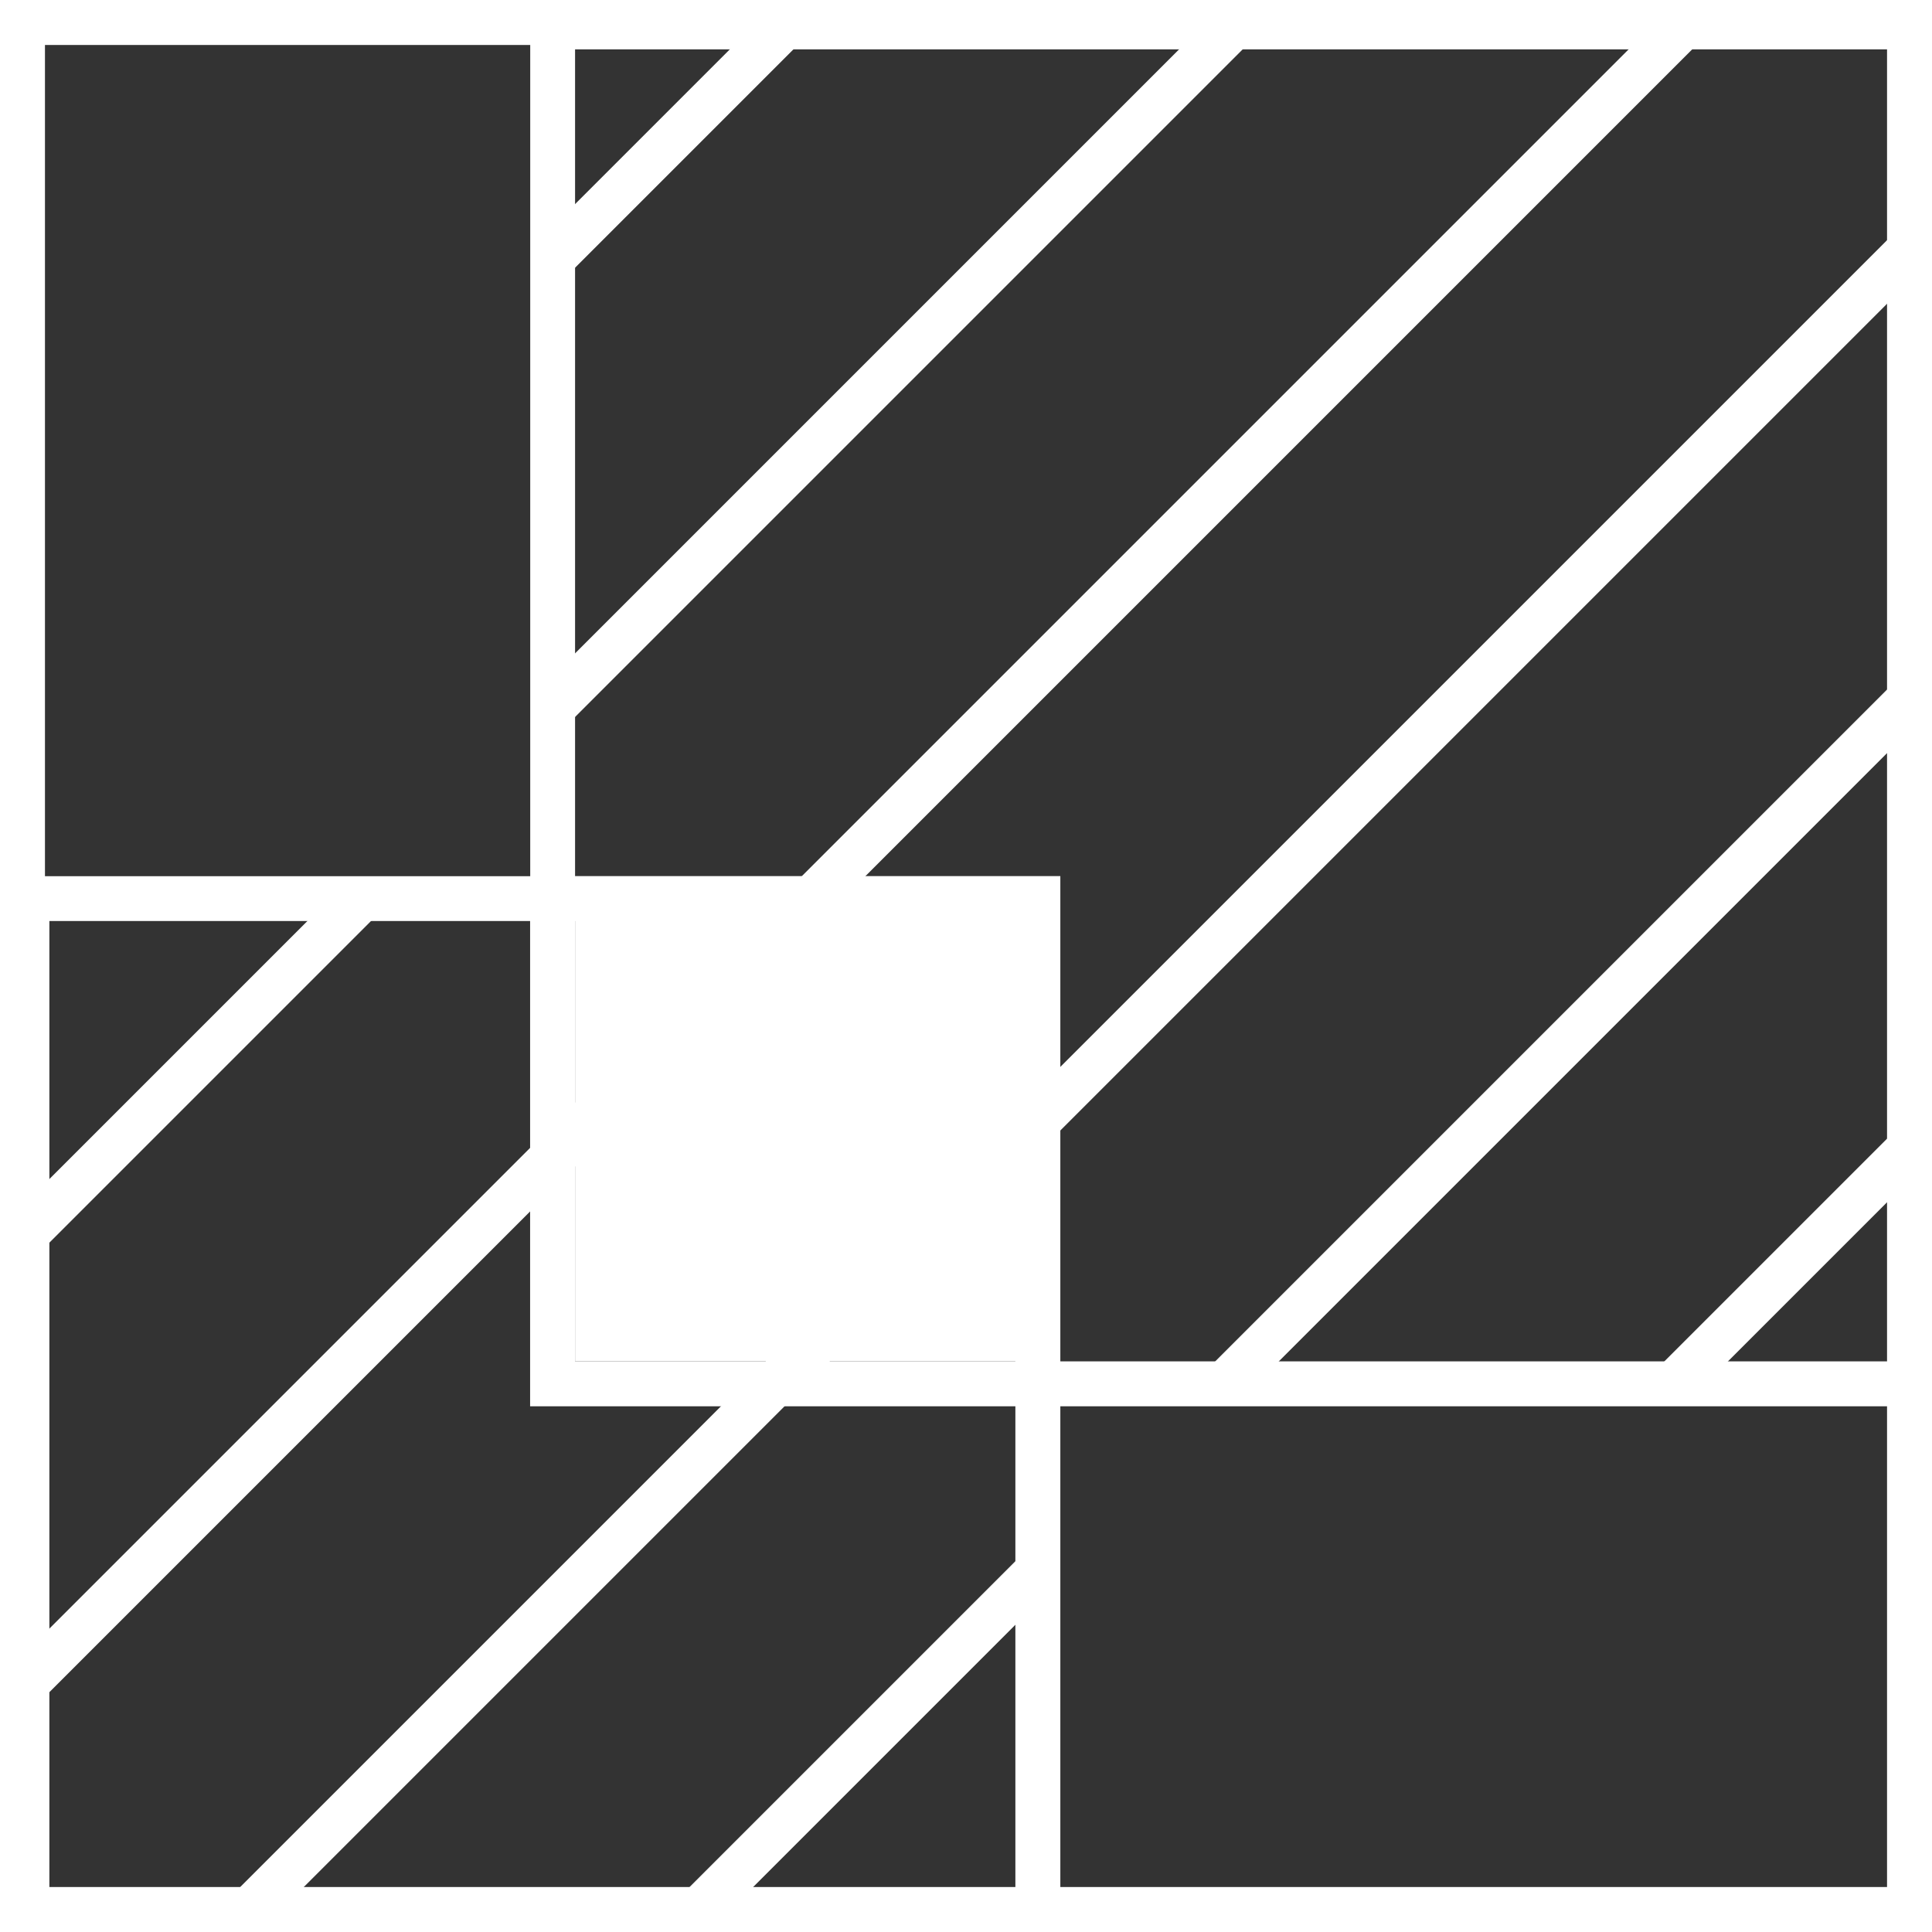 <?xml version="1.0" encoding="UTF-8"?>
<svg id="Layer_1" xmlns="http://www.w3.org/2000/svg" xmlns:xlink="http://www.w3.org/1999/xlink" version="1.1" viewBox="0 0 162 162">
  <rect x="0" y="0" width="162" height="162" fill="#333333" stroke="none"/>
  <!-- Generator: Adobe Illustrator 29.0.0, SVG Export Plug-In . SVG Version: 2.1.0 Build 186)  -->
  <defs>
    <style>
      .st0 {
        fill: none;
      }

      .st1 {
        clip-path: url(#clippath-1);
      }

      .st2 {
        clip-path: url(#clippath-2);
      }

      .st3, .st4 {
        fill: #fff;
      }

      .st5 {
        display: none;
      }

      .st6 {
        clip-path: url(#clippath);
      }

      .st4 {
        isolation: isolate;
        opacity: .3;
      }
    </style>
    <clipPath id="clippath">
      <path class="st0" d="M154.5,79.4c0,11.3-9.1,20.4-20.4,20.4s-20.4-9.1-20.4-20.4,9.1-20.4,20.4-20.4,20.4,9.1,20.4,20.4Z"/>
    </clipPath>
    <clipPath id="clippath-1">
      <rect class="st0" x="3.39" y="76.48" width="82.51" height="82.51"/>
    </clipPath>
    <clipPath id="clippath-2">
      <rect class="st0" x="47.09" y="3.77" width="112.27" height="111.89"/>
    </clipPath>
  </defs>
  <g class="st5">
    <g class="st6">
      <path class="st4" d="M134.1,50.8l-24.8,14.3v28.7l24.8,14.3,24.8-14.3v-28.7s-24.8-14.3-24.8-14.3ZM157.1,66.1v7.9l-9.4-4.4,8.5-4,.8.5h.1,0ZM111.9,65.6l8.5,4-9.4,4.4v-7.9l.8-.5h.1ZM144.8,59l-9.9-4.8v-.9h0l9.9,5.6h0v.1ZM146.6,80.8l7.4,3.5-7.4,3.5v-7ZM144.8,87.8v1.4l-8.7-4.2,8.7-4.2h0v7.1-.1ZM146.6,90.6l7.4,3.5-7.4,3.5v-7ZM121.6,68.2l-7.4-3.5,7.4-3.5v7ZM123.3,60.6l8.7,4.2-8.7,4.2s0-8.4,0-8.4ZM135,56.2l7.4,3.6-7.4,3.6s0-7.2,0-7.2ZM133.2,73.5l-7.4-3.6,7.4-3.6v7.2ZM133.2,83.5l-7.4-3.6,7.4-3.6v7.2ZM133.2,93.6l-7.4-3.6,7.4-3.6v7.2ZM135,86.3l7.4,3.6-7.4,3.6v-7.2ZM135,76.3l7.4,3.6-7.4,3.6v-7.2ZM135,66.3l7.4,3.6-7.4,3.6v-7.2ZM133.2,63.4l-7.4-3.6,7.4-3.6s0,7.2,0,7.2ZM121.6,78l-7.4-3.5,7.4-3.5v7ZM123.3,71v-.4l8.7,4.2-8.7,4.2v-8.1.1ZM121.6,87.8l-7.4-3.5,7.4-3.5v7ZM123.3,80.8h0l8.7,4.1-8.7,4.2s0-8.3,0-8.3ZM132,95l-8.7,4.2v-8.4s8.7,4.2,8.7,4.2ZM133.2,103.6l-7.4-3.6,7.4-3.6v7.2ZM135,96.4l7.4,3.6-7.4,3.6v-7.2ZM136.1,95l8.7-4.2v8.4s-8.7-4.2-8.7-4.2ZM146.6,71l7.4,3.5-7.4,3.5v-7ZM144.8,78v1.1l-8.7-4.2,8.7-4.2s0,7.3,0,7.3ZM144.8,69.1l-8.7-4.2,8.7-4.2v8.4ZM133.2,53.4v.9l-9.9,4.8h0l9.9-5.7h0ZM120.4,79.4l-9.4,4.4v-8.8l9.4,4.4ZM111,92.7v-8l9.4,4.4-8.6,4-.8-.5v.1ZM121.6,90.6v7l-7.4-3.5,7.4-3.5ZM147.8,89.2l9.4-4.4v8l-.8.5-8.6-4v-.1h0ZM157.1,83.8l-9.4-4.4,9.4-4.4v8.8ZM146.6,68.2v-7l7.4,3.5-7.4,3.5Z"/>
    </g>
  </g>
  <g>
    <rect class="st3" x="48.22" y="76.48" width="37.67" height="37.67"/>
    <g class="st1">
      <g>
        <rect class="st3" x="-145.8" y="42.19" width="414.79" height="3.77" transform="translate(-13.13 56.47) rotate(-45)"/>
        <rect class="st3" x="-183.47" y="42.19" width="414.79" height="3.77" transform="translate(-24.16 29.83) rotate(-45)"/>
        <rect class="st3" x="-108.12" y="42.2" width="414.79" height="3.77" transform="translate(-2.09 83.11) rotate(-45)"/>
        <rect class="st3" x="-70.45" y="42.2" width="414.79" height="3.77" transform="translate(8.94 109.75) rotate(-45)"/>
        <rect class="st3" x="-32.78" y="42.2" width="414.79" height="3.77" transform="translate(19.98 136.39) rotate(-45)"/>
        <rect class="st3" x="4.9" y="42.2" width="414.79" height="3.77" transform="translate(31.01 163.02) rotate(-45)"/>
      </g>
    </g>
    <g class="st2">
      <g>
        <rect class="st3" x="-145.8" y="42.19" width="414.79" height="3.77" transform="translate(-13.13 56.47) rotate(-45)"/>
        <rect class="st3" x="-183.47" y="42.19" width="414.79" height="3.77" transform="translate(-24.16 29.83) rotate(-45)"/>
        <rect class="st3" x="-108.12" y="42.2" width="414.79" height="3.77" transform="translate(-2.09 83.11) rotate(-45)"/>
        <rect class="st3" x="-70.45" y="42.2" width="414.79" height="3.77" transform="translate(8.94 109.75) rotate(-45)"/>
        <rect class="st3" x="-32.78" y="42.2" width="414.79" height="3.77" transform="translate(19.98 136.39) rotate(-45)"/>
        <rect class="st3" x="4.9" y="42.2" width="414.79" height="3.77" transform="translate(31.01 163.02) rotate(-45)"/>
      </g>
    </g>
    <path class="st3" d="M162,.38h0V0H0v162h162v-44.08h0V.38ZM48.22,77.23h36.92v36.92h-36.92v-36.92ZM48.22,73.47V4.14h110.01v110.01h-69.32v-40.69h-40.69ZM44.46,3.77v69.7H3.77V3.77h40.69ZM4.14,158.23v-81h40.31v40.69h40.69v40.31H4.14ZM158.23,158.23h-69.32v-40.31h69.32v40.31Z"/>
  </g>
</svg>